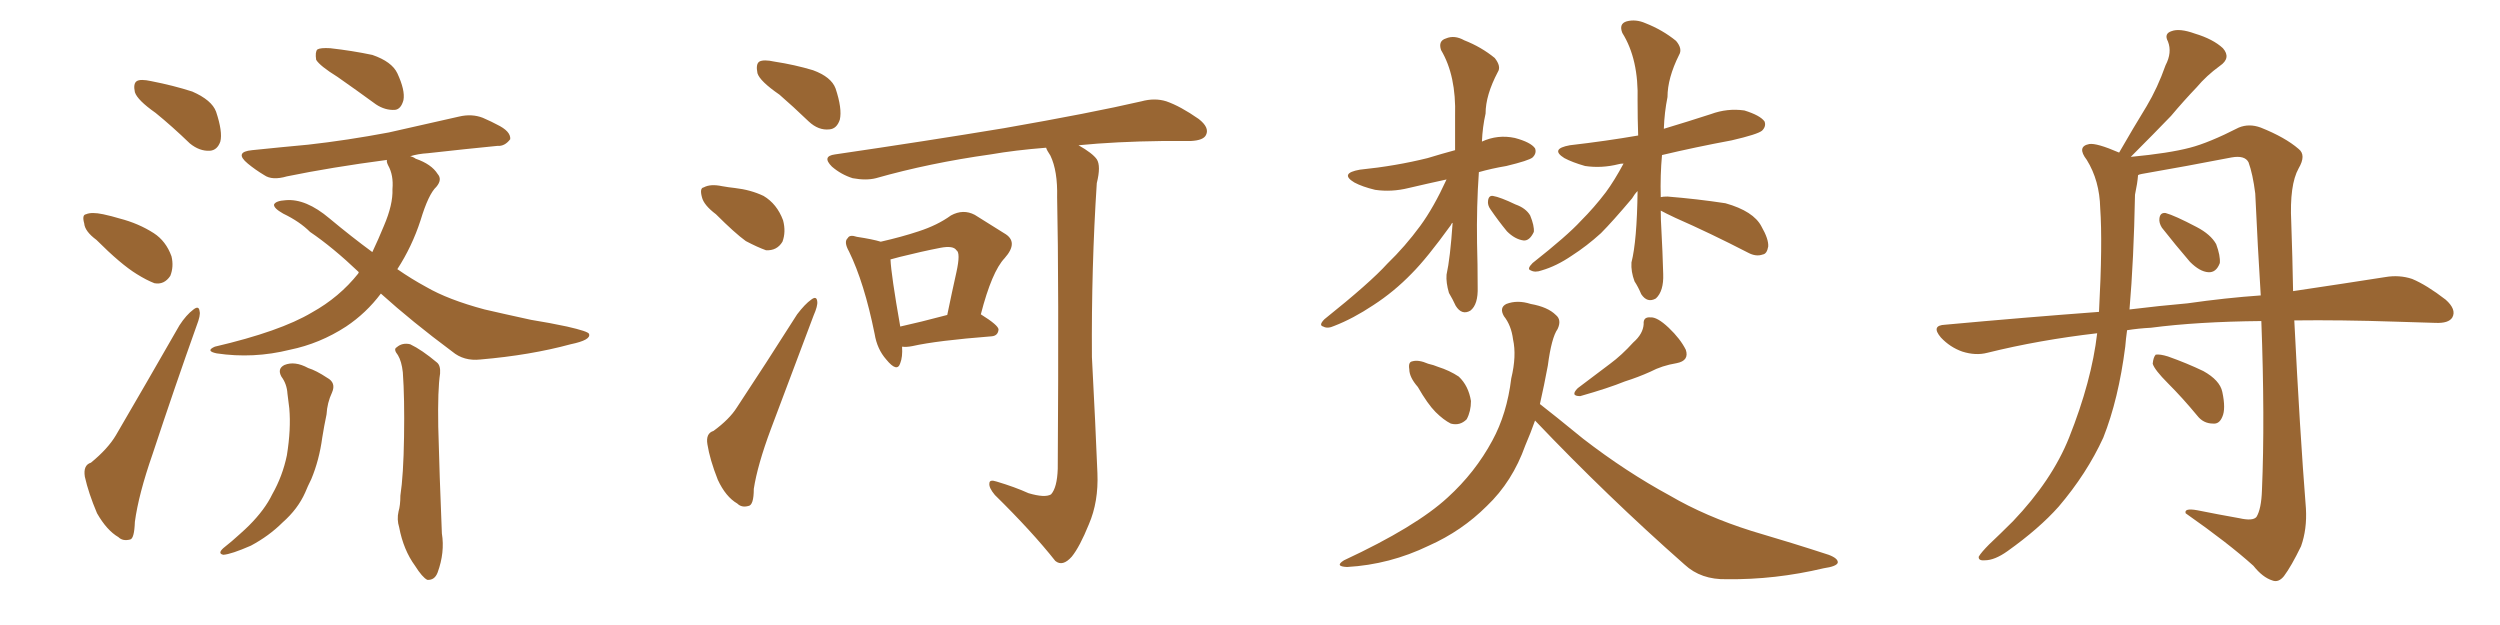 <svg xmlns="http://www.w3.org/2000/svg" xmlns:xlink="http://www.w3.org/1999/xlink" width="600" height="150"><path fill="#996633" padding="10" d="M37.35 27.10L37.35 27.10Q32.96 24.02 32.37 22.12L32.37 22.12Q31.93 20.07 32.81 19.48L32.81 19.48Q33.69 18.90 36.33 19.48L36.33 19.48Q41.60 20.51 46.14 21.97L46.14 21.97Q50.83 24.02 51.86 26.81L51.86 26.81Q53.47 31.64 52.88 33.98L52.88 33.98Q52.15 36.04 50.39 36.18L50.39 36.18Q47.90 36.33 45.56 34.42L45.56 34.42Q41.31 30.32 37.35 27.10ZM23.14 57.57L23.14 57.57Q20.36 55.52 20.21 53.61L20.21 53.61Q19.63 51.56 20.65 51.42L20.65 51.42Q21.97 50.83 24.76 51.42L24.76 51.42Q26.81 51.86 28.71 52.44L28.71 52.44Q33.25 53.61 36.91 55.96L36.91 55.96Q39.84 57.86 41.16 61.52L41.16 61.52Q41.75 64.01 40.87 66.21L40.87 66.21Q39.40 68.41 37.06 67.97L37.06 67.97Q35.16 67.24 32.81 65.77L32.81 65.77Q29.00 63.43 23.14 57.57ZM21.83 111.04L21.83 111.04Q25.93 107.67 27.83 104.44L27.83 104.44Q35.01 92.14 43.07 78.08L43.07 78.08Q44.68 75.59 46.44 74.27L46.44 74.27Q47.75 73.24 47.90 74.71L47.90 74.71Q48.19 75.59 47.17 78.22L47.17 78.22Q42.04 92.58 36.62 108.98L36.62 108.98Q33.25 118.65 32.37 125.24L32.37 125.24Q32.23 129.35 31.20 129.49L31.20 129.49Q29.44 129.93 28.42 128.91L28.42 128.91Q25.63 127.29 23.29 123.19L23.29 123.19Q21.24 118.36 20.36 114.40L20.36 114.40Q19.92 111.62 21.83 111.04ZM67.53 90.38L67.53 90.38Q66.50 88.48 68.26 87.60L68.26 87.60Q70.75 86.57 73.97 88.33L73.97 88.33Q75.88 88.92 78.52 90.67L78.52 90.67Q80.71 91.85 79.69 94.19L79.69 94.19Q78.52 96.68 78.37 99.46L78.37 99.46Q77.78 102.25 77.34 105.03L77.34 105.03Q76.61 110.45 74.71 114.99L74.71 114.99Q73.83 116.75 73.24 118.21L73.24 118.21Q71.48 122.17 67.82 125.39L67.82 125.39Q64.60 128.61 60.21 130.96L60.21 130.96Q55.52 133.01 53.61 133.15L53.61 133.15Q52.15 132.86 53.61 131.54L53.61 131.54Q55.66 129.93 57.57 128.17L57.57 128.17Q58.89 127.00 59.77 126.12L59.77 126.12Q63.57 122.31 65.33 118.65L65.33 118.65Q67.82 114.26 68.85 109.28L68.85 109.28Q69.87 102.98 69.43 98.00L69.43 98.00Q69.14 95.95 68.99 94.48L68.99 94.48Q68.85 92.14 67.53 90.38ZM95.51 85.25L95.51 85.25Q94.34 83.79 95.21 83.35L95.21 83.35Q96.53 82.18 98.44 82.62L98.44 82.62Q101.22 83.94 104.88 87.01L104.88 87.01Q105.76 87.74 105.62 89.65L105.62 89.65Q105.03 93.46 105.18 102.39L105.18 102.39Q105.47 113.96 106.05 128.03L106.05 128.03Q106.79 132.57 105.03 137.40L105.03 137.40Q104.30 139.31 102.54 139.16L102.54 139.16Q101.37 138.57 99.61 135.79L99.61 135.79Q96.83 131.98 95.80 126.56L95.80 126.56Q95.21 124.66 95.65 122.75L95.65 122.75Q96.09 121.29 96.09 118.95L96.09 118.95Q96.83 114.11 96.97 104.88L96.97 104.88Q97.12 95.51 96.68 89.36L96.68 89.36Q96.39 86.72 95.51 85.25ZM81.01 18.46L81.01 18.46Q76.76 15.82 75.88 14.36L75.88 14.36Q75.59 12.45 76.17 11.87L76.17 11.87Q76.90 11.43 79.25 11.57L79.25 11.57Q84.52 12.16 89.36 13.18L89.36 13.18Q94.04 14.79 95.36 17.58L95.36 17.58Q97.27 21.68 96.83 24.02L96.83 24.02Q96.24 26.22 94.78 26.37L94.78 26.37Q92.43 26.51 90.23 25.05L90.23 25.05Q85.40 21.53 81.01 18.46ZM91.41 70.46L91.41 70.46L91.41 70.46Q87.89 75.15 83.06 78.37L83.06 78.37Q76.76 82.47 69.58 83.94L69.58 83.94Q60.79 86.13 52.00 84.81L52.00 84.81Q49.22 84.23 51.56 83.20L51.56 83.20Q67.24 79.54 74.85 75L74.85 75Q81.45 71.34 85.99 65.63L85.99 65.63Q85.99 65.48 86.13 65.33L86.13 65.33Q79.83 59.33 74.41 55.66L74.41 55.66Q71.92 53.17 67.97 51.27L67.97 51.27Q65.63 49.95 65.77 49.07L65.77 49.07Q66.21 48.19 68.55 48.05L68.55 48.05Q73.39 47.61 79.10 52.44L79.10 52.44Q84.38 56.84 89.36 60.50L89.36 60.50Q90.82 57.42 92.14 54.20L92.14 54.20Q94.34 49.07 94.19 45.41L94.19 45.41Q94.48 42.04 93.16 39.70L93.16 39.70Q92.72 38.82 92.87 38.38L92.87 38.38Q79.54 40.14 68.85 42.33L68.85 42.33Q65.33 43.36 63.43 42.04L63.43 42.04Q61.23 40.72 59.47 39.26L59.47 39.26Q56.10 36.47 60.50 36.04L60.50 36.04Q67.68 35.30 73.97 34.72L73.97 34.72Q83.20 33.69 93.31 31.79L93.31 31.79Q101.81 29.88 110.16 27.98L110.16 27.98Q113.23 27.25 115.87 28.27L115.87 28.27Q118.21 29.30 119.24 29.88L119.24 29.88Q122.61 31.49 122.46 33.40L122.46 33.40Q121.14 35.16 119.38 35.01L119.38 35.01Q111.91 35.74 102.69 36.77L102.69 36.77Q100.34 36.91 98.44 37.50L98.44 37.50Q99.17 37.65 99.76 38.09L99.76 38.09Q103.56 39.40 105.03 41.75L105.03 41.75Q106.20 43.07 104.74 44.82L104.74 44.82Q102.83 46.58 100.93 52.88L100.93 52.88Q98.88 59.18 95.36 64.60L95.36 64.60Q98.73 66.94 102.25 68.85L102.25 68.85Q107.52 71.92 116.31 74.27L116.31 74.27Q120.70 75.29 127.44 76.76L127.44 76.76Q131.98 77.49 136.08 78.37L136.08 78.37Q141.21 79.54 141.36 80.13L141.36 80.13Q141.94 81.59 136.96 82.62L136.96 82.62Q127.29 85.25 115.28 86.28L115.28 86.28Q111.33 86.72 108.54 84.38L108.54 84.38Q98.88 77.20 91.41 70.46ZM187.06 22.71L187.06 22.71Q182.37 19.48 181.79 17.58L181.79 17.58Q181.35 15.38 182.23 14.79L182.23 14.79Q183.25 14.21 185.89 14.79L185.89 14.79Q190.72 15.53 195.12 16.85L195.12 16.85Q199.51 18.46 200.54 21.24L200.54 21.24Q202.15 26.07 201.56 28.71L201.56 28.71Q200.83 30.91 199.07 31.05L199.07 31.05Q196.44 31.35 194.09 29.15L194.09 29.15Q190.28 25.49 187.06 22.71ZM171.83 51.42L171.83 51.42Q168.90 49.22 168.46 47.31L168.46 47.31Q167.87 45.12 168.90 44.97L168.90 44.97Q170.51 44.09 173.29 44.68L173.29 44.68Q174.90 44.97 176.37 45.12L176.37 45.12Q180.18 45.56 183.25 47.02L183.25 47.02Q186.47 48.93 187.94 52.88L187.94 52.88Q188.67 55.66 187.79 58.01L187.79 58.01Q186.47 60.21 183.84 60.06L183.84 60.06Q181.79 59.33 179.00 57.86L179.00 57.86Q176.37 55.96 171.83 51.42ZM171.24 103.42L171.24 103.42Q175.05 100.63 176.81 97.85L176.81 97.85Q183.69 87.45 191.31 75.44L191.31 75.44Q193.21 72.95 194.68 71.92L194.68 71.92Q196.00 70.90 196.14 72.36L196.14 72.36Q196.29 73.39 195.26 75.73L195.26 75.73Q190.43 88.48 185.01 102.98L185.01 102.98Q181.79 111.62 180.91 117.33L180.91 117.33Q180.91 121.29 179.59 121.44L179.59 121.44Q177.98 121.88 176.95 120.85L176.95 120.85Q174.17 119.24 172.27 115.14L172.27 115.14Q170.36 110.30 169.78 106.64L169.78 106.64Q169.34 104.00 171.24 103.42ZM216.50 83.20L216.50 83.20Q216.65 85.69 216.06 87.16L216.06 87.16Q215.33 89.50 212.70 86.28L212.70 86.28Q210.50 83.79 209.91 80.13L209.91 80.13Q207.42 67.82 203.76 60.35L203.76 60.35Q202.44 58.01 203.47 57.13L203.47 57.13Q203.91 56.25 205.66 56.84L205.66 56.84Q209.47 57.42 211.38 58.01L211.38 58.01Q216.50 56.84 220.46 55.52L220.46 55.52Q225 54.05 228.22 51.71L228.22 51.71Q231.15 50.10 233.94 51.56L233.94 51.56Q238.18 54.20 240.97 55.96L240.97 55.96Q244.63 58.01 241.11 61.96L241.11 61.96Q238.04 65.19 235.40 75.44L235.40 75.44Q239.65 78.08 239.65 79.10L239.65 79.10Q239.50 80.57 238.04 80.71L238.04 80.71Q224.85 81.74 218.99 83.06L218.99 83.06Q217.53 83.35 216.50 83.20ZM216.06 78.37L216.06 78.37Q220.75 77.34 227.34 75.59L227.34 75.59Q228.52 69.87 229.54 65.33L229.54 65.33Q230.57 60.64 229.54 60.06L229.54 60.06Q228.81 58.89 225.73 59.47L225.73 59.47Q221.19 60.35 215.92 61.67L215.92 61.67Q214.31 62.11 213.72 62.26L213.72 62.26Q213.87 65.92 216.06 78.37ZM246.83 118.36L246.83 118.36L246.83 118.36Q250.78 119.53 252.25 118.65L252.25 118.65Q253.71 117.04 253.86 112.50L253.86 112.50Q254.15 67.24 253.71 47.31L253.71 47.31Q253.86 41.02 252.10 37.35L252.10 37.35Q251.22 36.04 251.07 35.45L251.07 35.45Q243.60 36.04 237.74 37.06L237.74 37.06Q223.10 39.11 210.21 42.77L210.21 42.77Q207.86 43.36 204.64 42.77L204.64 42.77Q201.86 41.89 199.66 39.99L199.66 39.99Q197.17 37.50 200.39 37.06L200.39 37.06Q222.36 33.84 240.97 30.76L240.97 30.76Q261.91 27.10 273.93 24.32L273.93 24.32Q277.15 23.44 279.93 24.32L279.93 24.32Q283.30 25.49 287.70 28.56L287.70 28.56Q290.33 30.62 289.45 32.37L289.45 32.37Q288.87 33.69 285.79 33.84L285.79 33.84Q282.57 33.84 279.05 33.84L279.05 33.84Q267.77 33.98 258.84 34.86L258.84 34.86Q262.21 36.77 263.23 38.23L263.23 38.23Q264.26 39.84 263.23 43.95L263.23 43.95Q261.91 64.16 262.06 85.69L262.06 85.69Q262.94 102.39 263.38 113.53L263.38 113.53Q263.67 120.41 261.33 125.83L261.33 125.83Q259.13 131.25 257.23 133.59L257.23 133.59Q255.03 136.08 253.27 134.62L253.27 134.62Q247.71 127.59 238.77 118.80L238.77 118.80Q237.30 117.04 237.45 116.02L237.45 116.02Q237.45 114.99 239.21 115.58L239.21 115.58Q243.60 116.89 246.83 118.36ZM347.17 43.07L347.17 43.07Q342.48 44.09 338.09 45.12L338.09 45.12Q333.98 46.14 330.03 45.56L330.03 45.56Q326.95 44.82 325.05 43.80L325.05 43.80Q321.39 41.60 326.37 40.72L326.37 40.72Q335.01 39.84 342.63 37.94L342.63 37.94Q346.00 36.91 349.22 36.04L349.22 36.04Q349.22 31.93 349.22 27.83L349.22 27.83Q349.51 18.16 345.85 12.01L345.85 12.01Q345.12 9.81 347.02 9.23L347.02 9.23Q349.07 8.35 351.42 9.67L351.42 9.67Q355.52 11.28 358.74 13.92L358.74 13.92Q360.35 15.97 359.47 17.29L359.47 17.29Q356.54 22.85 356.54 27.25L356.54 27.25Q355.81 30.47 355.66 33.98L355.66 33.98Q359.47 32.23 363.57 33.11L363.57 33.11Q367.38 34.13 368.41 35.60L368.41 35.60Q368.85 36.77 367.82 37.79L367.82 37.79Q366.94 38.53 361.52 39.84L361.52 39.84Q358.01 40.43 354.93 41.31L354.93 41.31Q354.35 49.51 354.49 58.30L354.49 58.30Q354.64 63.43 354.64 68.85L354.64 68.85Q354.79 73.10 352.88 74.56L352.88 74.56Q350.83 75.73 349.37 73.39L349.37 73.39Q348.63 71.78 347.75 70.31L347.75 70.31Q347.02 67.82 347.17 65.92L347.17 65.92Q348.05 61.96 348.63 53.47L348.63 53.47Q348.34 53.61 348.19 54.05L348.19 54.05Q342.48 61.96 338.82 65.63L338.82 65.63Q334.57 70.02 329.59 73.24L329.59 73.24Q324.76 76.46 320.21 78.22L320.21 78.22Q318.60 78.96 317.58 78.37L317.58 78.37Q316.41 78.08 317.87 76.61L317.87 76.61Q328.86 67.82 332.96 63.28L332.96 63.28Q337.21 59.18 340.87 54.20L340.87 54.20Q344.09 49.80 347.17 43.07ZM357.71 50.24L357.71 50.24Q356.98 49.22 357.13 48.19L357.13 48.19Q357.28 46.88 358.30 47.02L358.30 47.02Q360.06 47.31 363.72 49.07L363.72 49.07Q366.21 49.95 367.24 51.71L367.24 51.71Q368.26 54.20 368.12 55.66L368.12 55.66Q367.09 57.86 365.63 57.71L365.63 57.71Q363.57 57.42 361.67 55.52L361.67 55.52Q359.62 53.03 357.71 50.24ZM398.58 50.54L398.58 50.54Q398.58 52.73 398.73 55.08L398.73 55.08Q399.02 60.35 399.17 65.77L399.17 65.77Q399.32 69.87 397.41 71.63L397.41 71.63Q395.36 72.80 393.90 70.61L393.90 70.61Q393.16 68.85 392.29 67.53L392.29 67.53Q391.41 65.19 391.55 62.99L391.55 62.99Q392.87 57.86 393.02 45.85L393.02 45.85Q392.29 46.58 391.70 47.61L391.70 47.61Q387.01 53.17 384.23 55.96L384.23 55.96Q380.86 59.03 377.20 61.38L377.20 61.38Q373.54 63.87 370.02 64.89L370.02 64.89Q368.41 65.48 367.38 64.89L367.38 64.89Q366.36 64.60 367.82 63.13L367.82 63.13Q376.17 56.54 379.39 53.03L379.39 53.03Q382.62 49.80 385.40 46.14L385.40 46.14Q387.45 43.36 389.65 39.26L389.65 39.26Q388.92 39.26 388.48 39.40L388.48 39.40Q384.38 40.43 380.42 39.84L380.42 39.84Q377.34 38.96 375.44 37.94L375.44 37.94Q371.92 35.74 376.76 34.86L376.76 34.86Q385.55 33.84 393.16 32.52L393.16 32.52Q393.02 28.56 393.02 24.17L393.02 24.17Q393.31 14.21 389.36 7.91L389.36 7.91Q388.48 5.71 390.38 5.13L390.38 5.13Q392.58 4.54 394.92 5.57L394.92 5.57Q399.02 7.18 402.25 9.81L402.25 9.81Q403.86 11.72 402.98 13.18L402.98 13.18Q400.20 18.75 400.20 23.29L400.20 23.29Q399.46 26.95 399.32 30.91L399.32 30.91Q405.18 29.15 410.60 27.39L410.60 27.39Q414.55 25.93 418.65 26.51L418.65 26.51Q422.46 27.69 423.49 29.15L423.49 29.15Q423.93 30.32 422.90 31.35L422.90 31.35Q421.88 32.23 415.58 33.69L415.58 33.69Q406.93 35.30 398.88 37.21L398.88 37.21Q398.44 42.04 398.58 47.31L398.58 47.31Q399.17 47.17 400.20 47.17L400.20 47.17Q407.37 47.75 414.11 48.78L414.11 48.78Q420.85 50.68 422.75 54.35L422.75 54.35Q424.51 57.42 424.37 59.18L424.37 59.18Q424.07 60.94 423.05 61.08L423.05 61.08Q421.44 61.67 419.53 60.64L419.53 60.64Q410.45 55.96 402.10 52.29L402.10 52.29Q399.61 51.12 398.58 50.54ZM340.28 92.87L340.28 92.87Q338.23 90.53 338.23 88.62L338.23 88.62Q337.94 86.87 338.96 86.72L338.96 86.72Q340.43 86.28 342.77 87.30L342.77 87.30Q344.09 87.60 345.12 88.04L345.12 88.04Q347.90 88.92 350.10 90.38L350.10 90.38Q352.44 92.58 353.03 96.24L353.03 96.24Q353.03 98.73 352.00 100.63L352.00 100.63Q350.39 102.25 348.19 101.66L348.19 101.66Q346.44 100.78 344.53 98.88L344.53 98.88Q342.63 96.97 340.28 92.87ZM391.99 82.18L391.99 82.18Q394.34 80.13 394.48 77.78L394.48 77.78Q394.34 76.03 396.09 76.17L396.09 76.17Q397.71 76.03 400.49 78.66L400.49 78.66Q403.27 81.30 404.59 83.94L404.59 83.94Q405.47 86.57 402.39 87.16L402.39 87.16Q398.88 87.74 396.09 89.21L396.09 89.21Q393.16 90.53 389.94 91.55L389.94 91.55Q385.99 93.16 379.25 95.07L379.25 95.07Q376.76 95.07 378.66 93.16L378.66 93.16Q382.76 90.09 386.43 87.30L386.43 87.30Q389.21 85.25 391.99 82.18ZM368.41 100.93L368.41 100.93L368.41 100.93Q367.38 103.86 366.06 106.93L366.06 106.93Q362.99 115.58 356.84 121.44L356.84 121.44Q350.83 127.44 342.92 130.96L342.92 130.96Q333.54 135.50 323.29 136.08L323.29 136.08Q320.21 135.94 322.56 134.47L322.56 134.47Q339.84 126.42 347.46 119.38L347.46 119.38Q354.05 113.38 358.15 105.76L358.15 105.76Q361.67 99.32 362.70 90.82L362.70 90.82Q364.01 85.40 363.13 81.45L363.13 81.45Q362.70 78.08 360.94 75.88L360.94 75.88Q359.77 73.83 361.52 72.95L361.52 72.95Q364.16 71.92 367.38 72.95L367.38 72.95Q371.48 73.68 373.39 75.59L373.39 75.59Q374.85 76.76 373.83 78.96L373.83 78.96Q372.36 81.01 371.48 87.74L371.48 87.74Q370.61 92.43 369.58 96.97L369.58 96.97Q372.80 99.46 379.98 105.32L379.98 105.32Q390.23 113.23 400.78 118.95L400.78 118.95Q409.28 123.93 420.41 127.44L420.41 127.44Q430.37 130.37 438.87 133.15L438.87 133.15Q441.21 134.03 441.06 135.06L441.06 135.06Q440.77 135.94 437.70 136.38L437.70 136.38Q425.98 139.16 414.40 139.01L414.40 139.01Q408.25 139.16 404.30 135.50L404.30 135.50Q385.69 119.09 368.41 100.93ZM518.85 54.64L518.85 54.64Q518.12 53.47 518.26 52.44L518.26 52.44Q518.41 50.98 519.73 51.12L519.73 51.12Q521.92 51.71 527.20 54.49L527.20 54.49Q530.57 56.25 531.88 58.59L531.88 58.59Q532.91 61.38 532.76 63.13L532.76 63.13Q531.88 65.48 529.98 65.33L529.98 65.33Q527.93 65.19 525.59 62.84L525.59 62.84Q522.07 58.74 518.85 54.64ZM520.31 91.99L520.31 91.99Q517.09 88.77 516.65 87.30L516.65 87.30Q516.80 85.69 517.38 85.11L517.38 85.11Q518.41 84.96 520.31 85.55L520.31 85.55Q524.85 87.16 528.81 89.06L528.81 89.06Q532.76 91.26 533.35 94.04L533.35 94.04Q534.23 98.14 533.35 100.05L533.35 100.05Q532.62 101.81 531.15 101.66L531.15 101.66Q528.81 101.66 527.34 99.76L527.34 99.76Q523.83 95.51 520.31 91.99ZM510.50 79.25L510.50 79.25Q510.21 81.30 510.06 83.20L510.06 83.20Q508.45 95.80 504.79 105.03L504.79 105.03Q500.83 113.67 494.09 121.58L494.09 121.58Q489.40 126.86 481.79 132.28L481.79 132.28Q478.71 134.47 476.37 134.47L476.37 134.47Q474.76 134.62 474.90 133.59L474.90 133.59Q475.49 132.57 477.39 130.66L477.39 130.66Q480.03 128.17 483.11 125.10L483.11 125.10Q492.48 115.28 496.58 105.03L496.58 105.03Q502.00 91.41 503.32 79.98L503.32 79.98Q489.40 81.59 476.95 84.67L476.95 84.67Q474.17 85.40 470.95 84.38L470.95 84.38Q468.02 83.35 465.82 81.01L465.82 81.01Q463.33 78.08 466.85 77.93L466.85 77.93Q486.04 76.17 503.76 74.85L503.76 74.85Q504.64 58.30 504.05 49.95L504.05 49.95Q503.91 43.36 500.83 38.38L500.83 38.38Q498.34 35.16 501.42 34.57L501.42 34.57Q503.17 34.28 508.59 36.62L508.59 36.62Q511.96 30.76 515.19 25.49L515.19 25.49Q517.82 21.09 519.73 15.67L519.73 15.67Q521.34 12.60 520.31 9.96L520.31 9.96Q519.29 8.06 521.19 7.47L521.19 7.47Q523.10 6.74 526.76 8.06L526.76 8.06Q531.15 9.38 533.50 11.57L533.50 11.57Q535.55 13.92 532.76 15.82L532.76 15.82Q529.54 18.16 527.20 20.95L527.20 20.95Q524.12 24.17 521.04 27.83L521.04 27.83Q517.24 31.79 511.38 37.65L511.38 37.65Q520.61 36.77 525.59 35.45L525.59 35.45Q530.13 34.28 537.30 30.62L537.30 30.62Q539.79 29.59 542.58 30.62L542.58 30.62Q548.44 32.96 551.66 35.74L551.66 35.74Q553.56 37.21 551.66 40.43L551.66 40.43Q549.46 44.38 549.90 53.32L549.90 53.32Q550.20 61.82 550.34 69.87L550.34 69.87Q563.09 67.97 572.46 66.50L572.46 66.50Q575.83 65.92 578.91 66.94L578.91 66.94Q582.42 68.41 586.96 71.92L586.96 71.92Q589.60 74.27 588.57 76.17L588.57 76.17Q587.70 77.64 584.47 77.49L584.47 77.49Q579.93 77.34 574.95 77.20L574.95 77.20Q561.77 76.76 550.63 76.90L550.63 76.90Q551.95 103.42 553.42 122.02L553.42 122.02Q553.71 127.00 552.25 131.10L552.25 131.10Q549.90 135.94 548.14 138.28L548.14 138.28Q546.83 139.89 545.36 139.31L545.36 139.31Q543.02 138.57 540.82 135.79L540.82 135.79Q534.81 130.37 524.56 123.19L524.56 123.19Q524.12 121.88 527.34 122.46L527.34 122.46Q532.47 123.49 537.45 124.37L537.45 124.37Q540.67 125.10 541.55 124.07L541.55 124.07Q542.72 122.17 542.87 117.63L542.87 117.63Q543.60 100.49 542.72 77.05L542.72 77.05Q527.34 77.20 516.21 78.66L516.21 78.66Q513.28 78.81 510.50 79.25ZM525 72.80L525 72.80L525 72.80Q534.23 71.48 542.58 70.90L542.58 70.90Q541.85 59.33 541.26 46.44L541.26 46.44Q540.67 41.75 539.65 38.96L539.65 38.96Q538.77 37.21 535.55 37.79L535.55 37.79Q525 39.84 514.01 41.75L514.01 41.75Q513.28 41.89 513.13 42.04L513.13 42.04Q512.99 43.95 512.40 46.73L512.40 46.73Q512.11 62.26 511.08 74.27L511.08 74.27Q518.26 73.39 525 72.80Z"/></svg>
